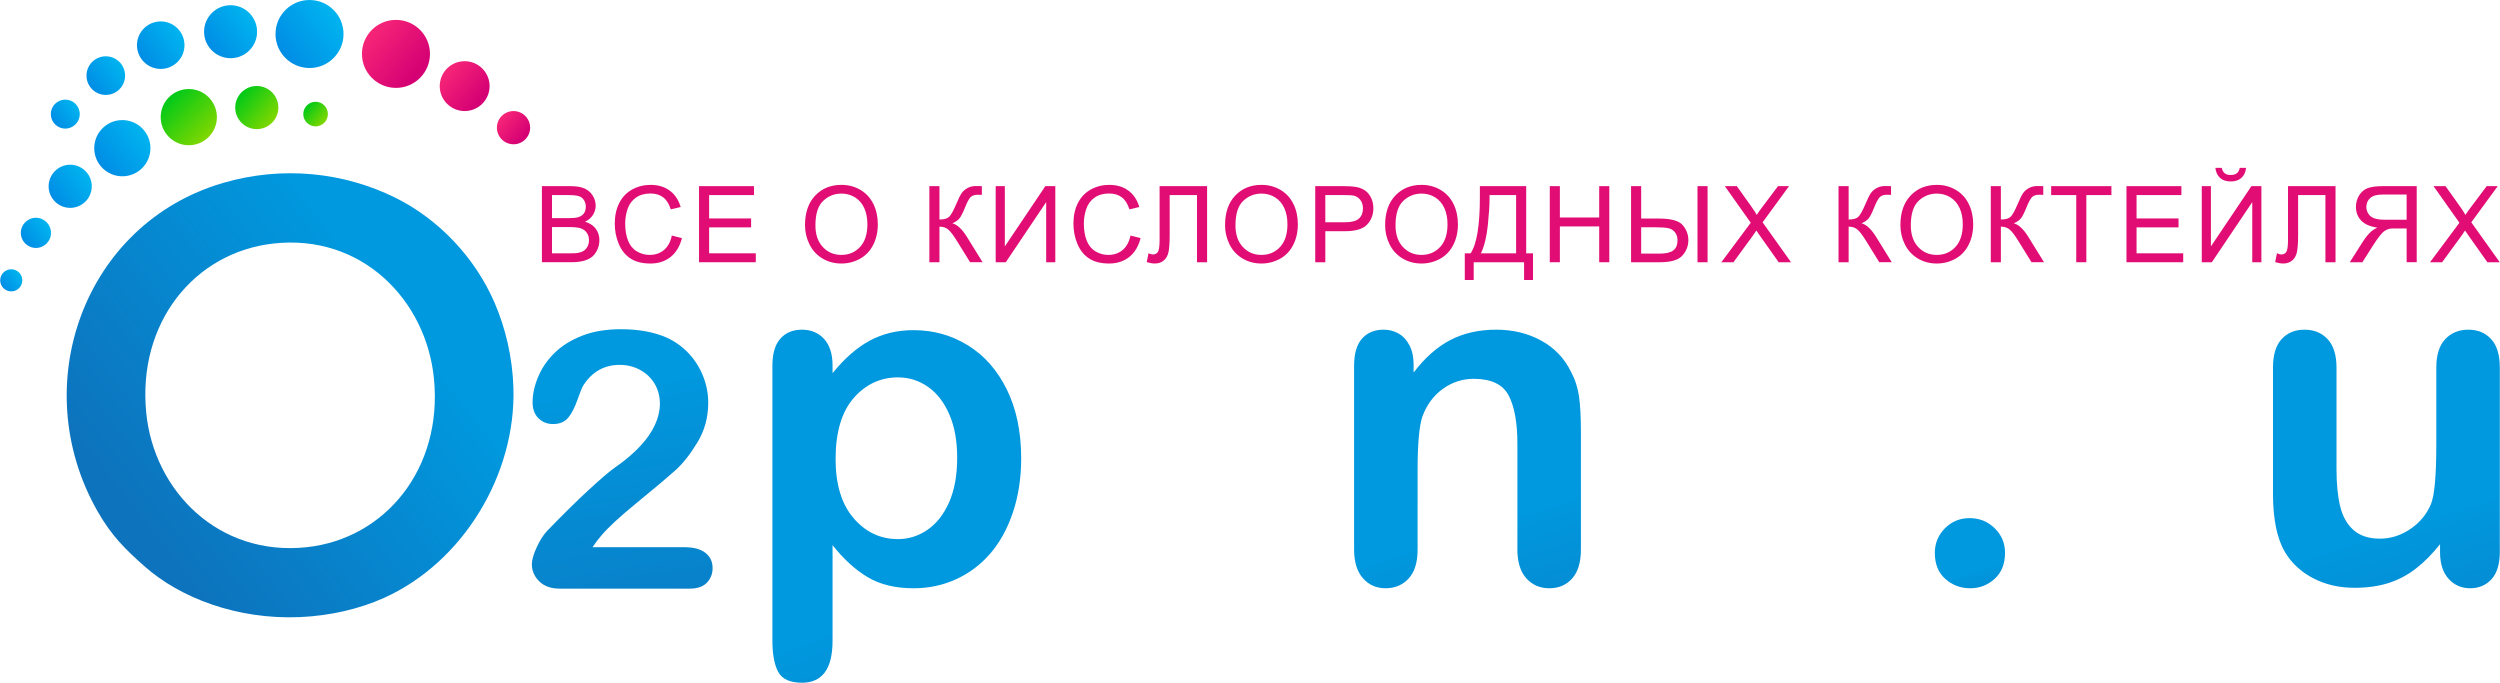 <?xml version="1.0" encoding="UTF-8"?>
<!DOCTYPE svg PUBLIC "-//W3C//DTD SVG 1.1//EN" "http://www.w3.org/Graphics/SVG/1.1/DTD/svg11.dtd">
<!-- Creator: CorelDRAW X8 -->
<svg xmlns="http://www.w3.org/2000/svg" xml:space="preserve" width="1505px" height="411px" version="1.1" style="shape-rendering:geometricPrecision; text-rendering:geometricPrecision; image-rendering:optimizeQuality; fill-rule:evenodd; clip-rule:evenodd"
viewBox="0 0 263792 72050"
 xmlns:xlink="http://www.w3.org/1999/xlink">
 <defs>
  <style type="text/css">
   <![CDATA[
    .fil15 {fill:#E10D75;fill-rule:nonzero}
    .fil10 {fill:url(#id0)}
    .fil3 {fill:url(#id1)}
    .fil17 {fill:url(#id2)}
    .fil18 {fill:url(#id3)}
    .fil1 {fill:url(#id4)}
    .fil2 {fill:url(#id5)}
    .fil11 {fill:url(#id6)}
    .fil7 {fill:url(#id7)}
    .fil8 {fill:url(#id8)}
    .fil12 {fill:url(#id9)}
    .fil13 {fill:url(#id10)}
    .fil9 {fill:url(#id11)}
    .fil5 {fill:url(#id12)}
    .fil4 {fill:url(#id13)}
    .fil6 {fill:url(#id14)}
    .fil0 {fill:url(#id15)}
    .fil14 {fill:url(#id16);fill-rule:nonzero}
    .fil16 {fill:url(#id17);fill-rule:nonzero}
   ]]>
  </style>
  <linearGradient id="id0" gradientUnits="userSpaceOnUse" x1="22084.8" y1="5035.4" x2="26543.3" y2="1657.74">
   <stop offset="0" style="stop-opacity:1; stop-color:#008DE5"/>
   <stop offset="1" style="stop-opacity:1; stop-color:#00B4EF"/>
  </linearGradient>
  <linearGradient id="id1" gradientUnits="userSpaceOnUse" xlink:href="#id0" x1="5572.95" y1="21034.8" x2="9201.65" y2="18285.8">
  </linearGradient>
  <linearGradient id="id2" gradientUnits="userSpaceOnUse" x1="34275.5" y1="12877.3" x2="32292.8" y2="11199.7">
   <stop offset="0" style="stop-opacity:1; stop-color:#81D700"/>
   <stop offset="1" style="stop-opacity:1; stop-color:#00C918"/>
  </linearGradient>
  <linearGradient id="id3" gradientUnits="userSpaceOnUse" x1="52991.5" y1="12488.7" x2="55354.5" y2="14457.9">
   <stop offset="0" style="stop-opacity:1; stop-color:#F52377"/>
   <stop offset="1" style="stop-opacity:1; stop-color:#D40074"/>
  </linearGradient>
  <linearGradient id="id4" gradientUnits="userSpaceOnUse" xlink:href="#id0" x1="236.822" y1="30288.9" x2="2096.31" y2="28880.2">
  </linearGradient>
  <linearGradient id="id5" gradientUnits="userSpaceOnUse" xlink:href="#id0" x1="2500.76" y1="25534.8" x2="5039.09" y2="23611.8">
  </linearGradient>
  <linearGradient id="id6" gradientUnits="userSpaceOnUse" xlink:href="#id0" x1="14944" y1="6280.9" x2="18940.1" y2="3253.48">
  </linearGradient>
  <linearGradient id="id7" gradientUnits="userSpaceOnUse" xlink:href="#id3" x1="47242.9" y1="7611.3" x2="50790" y2="10567.2">
  </linearGradient>
  <linearGradient id="id8" gradientUnits="userSpaceOnUse" xlink:href="#id3" x1="39346.8" y1="3670.95" x2="44185.5" y2="7703.17">
  </linearGradient>
  <linearGradient id="id9" gradientUnits="userSpaceOnUse" xlink:href="#id0" x1="9520.17" y1="9209.28" x2="12768.7" y2="6748.23">
  </linearGradient>
  <linearGradient id="id10" gradientUnits="userSpaceOnUse" xlink:href="#id0" x1="5650.2" y1="12964" x2="8087.31" y2="11117.7">
  </linearGradient>
  <linearGradient id="id11" gradientUnits="userSpaceOnUse" xlink:href="#id0" x1="29783.5" y1="5756.38" x2="35505.2" y2="1421.76">
  </linearGradient>
  <linearGradient id="id12" gradientUnits="userSpaceOnUse" xlink:href="#id2" x1="22023" y1="14435.9" x2="17784.9" y2="10286.2">
  </linearGradient>
  <linearGradient id="id13" gradientUnits="userSpaceOnUse" xlink:href="#id0" x1="10526.5" y1="17429.2" x2="15254.4" y2="13847.4">
  </linearGradient>
  <linearGradient id="id14" gradientUnits="userSpaceOnUse" xlink:href="#id2" x1="28816.2" y1="12821.6" x2="25340.9" y2="9881">
  </linearGradient>
  <linearGradient id="id15" gradientUnits="userSpaceOnUse" x1="15152.1" y1="55541.6" x2="49924.4" y2="28439">
   <stop offset="0" style="stop-opacity:1; stop-color:#0D73BD"/>
   <stop offset="0.812" style="stop-opacity:1; stop-color:#0099DF"/>
   <stop offset="1" style="stop-opacity:1; stop-color:#0098DE"/>
  </linearGradient>
  <linearGradient id="id16" gradientUnits="objectBoundingBox" xlink:href="#id15" x1="256.836%" y1="132.964%" x2="219.467%" y2="0%">
  </linearGradient>
  <linearGradient id="id17" gradientUnits="userSpaceOnUse" xlink:href="#id15" x1="105099" y1="71145.6" x2="97970.8" y2="25837.7">
  </linearGradient>
 </defs>
 <g id="Слой_x0020_1">
  <path class="fil0" d="M28811 25703c9330,-1060 16143,5950 16964,14239 943,9505 -5134,16924 -13450,17808 -9273,985 -16104,-5922 -16914,-14202 -929,-9506 5074,-16898 13400,-17845zm25352 15217c-102,-3221 -838,-6287 -1963,-8911 -2100,-4897 -6008,-8926 -10509,-11148 -5412,-2673 -11876,-3401 -18195,-1549 -14635,4290 -20799,21334 -13225,34642 1474,2588 2937,4022 4992,5838 3718,3286 9719,5617 16370,5332 3176,-136 6274,-858 8860,-2019 8367,-3757 13956,-13047 13670,-22185z"/>
  <path class="fil1" d="M1167 28418c644,0 1166,522 1166,1167 0,644 -522,1166 -1166,1166 -645,0 -1167,-522 -1167,-1166 0,-645 522,-1167 1167,-1167z"/>
  <path class="fil2" d="M3770 22981c879,0 1592,713 1592,1592 0,880 -713,1593 -1592,1593 -879,0 -1592,-713 -1592,-1593 0,-879 713,-1592 1592,-1592z"/>
  <path class="fil3" d="M7387 17384c1257,0 2277,1019 2277,2276 0,1257 -1020,2277 -2277,2277 -1257,0 -2276,-1020 -2276,-2277 0,-1257 1019,-2276 2276,-2276z"/>
  <path class="fil4" d="M12890 12673c1638,0 2966,1328 2966,2965 0,1638 -1328,2966 -2966,2966 -1637,0 -2965,-1328 -2965,-2966 0,-1637 1328,-2965 2965,-2965z"/>
  <path class="fil5" d="M19904 9395c1638,0 2966,1328 2966,2966 0,1638 -1328,2966 -2966,2966 -1638,0 -2966,-1328 -2966,-2966 0,-1638 1328,-2966 2966,-2966z"/>
  <path class="fil6" d="M27079 9075c1257,0 2276,1019 2276,2276 0,1257 -1019,2276 -2276,2276 -1257,0 -2277,-1019 -2277,-2276 0,-1257 1020,-2276 2277,-2276z"/>
  <path class="fil7" d="M49017 6458c1453,0 2631,1178 2631,2631 0,1453 -1178,2631 -2631,2631 -1453,0 -2631,-1178 -2631,-2631 0,-1453 1178,-2631 2631,-2631z"/>
  <path class="fil8" d="M41766 2098c1982,0 3590,1607 3590,3589 0,1982 -1608,3589 -3590,3589 -1982,0 -3589,-1607 -3589,-3589 0,-1982 1607,-3589 3589,-3589z"/>
  <path class="fil9" d="M32644 0c1982,0 3589,1607 3589,3589 0,1982 -1607,3589 -3589,3589 -1982,0 -3589,-1607 -3589,-3589 0,-1982 1607,-3589 3589,-3589z"/>
  <path class="fil10" d="M24314 550c1544,0 2797,1252 2797,2797 0,1544 -1253,2796 -2797,2796 -1544,0 -2797,-1252 -2797,-2796 0,-1545 1253,-2797 2797,-2797z"/>
  <path class="fil11" d="M16942 2260c1384,0 2507,1123 2507,2507 0,1385 -1123,2507 -2507,2507 -1384,0 -2507,-1122 -2507,-2507 0,-1384 1123,-2507 2507,-2507z"/>
  <path class="fil12" d="M11144 5941c1126,0 2038,912 2038,2038 0,1125 -912,2038 -2038,2038 -1125,0 -2037,-913 -2037,-2038 0,-1126 912,-2038 2037,-2038z"/>
  <path class="fil13" d="M6869 10512c844,0 1528,685 1528,1529 0,844 -684,1529 -1528,1529 -845,0 -1529,-685 -1529,-1529 0,-844 684,-1529 1529,-1529z"/>
  <path class="fil14" d="M87842 38568l0 814c1260,-1561 2579,-2710 3939,-3440 1361,-731 2898,-1100 4620,-1100 2075,0 3973,529 5711,1595 1739,1065 3116,2626 4124,4674 1008,2047 1512,4472 1512,7275 0,2064 -294,3961 -874,5690 -579,1728 -1385,3180 -2402,4355 -1016,1175 -2217,2072 -3603,2702 -1386,629 -2873,948 -4468,948 -1915,0 -3528,-386 -4830,-1158 -1301,-764 -2544,-1897 -3729,-3390l0 10086c0,2954 -1075,4431 -3225,4431 -1260,0 -2100,-378 -2511,-1141 -412,-764 -613,-1872 -613,-3332l0 -28975c0,-1276 277,-2232 840,-2862 554,-629 1318,-948 2284,-948 949,0 1730,327 2327,973 596,655 898,1586 898,2803zm13153 9759c0,-1770 -269,-3289 -815,-4556 -537,-1267 -1285,-2249 -2242,-2929 -966,-679 -2024,-1015 -3184,-1015 -1856,0 -3418,730 -4686,2182 -1268,1460 -1906,3608 -1906,6436 0,2668 630,4749 1889,6226 1268,1485 2831,2224 4703,2224 1109,0 2142,-327 3092,-973 949,-646 1713,-1611 2293,-2904 571,-1300 856,-2861 856,-4691z"/>
  <path id="1" class="fil14" d="M131878 50098l-13144 0c16,1527 327,2870 924,4036 596,1167 1394,2039 2385,2627 991,595 2091,889 3284,889 806,0 1537,-92 2200,-285 672,-185 1311,-478 1932,-881 630,-403 1201,-831 1722,-1293 529,-461 1209,-1082 2050,-1871 344,-294 831,-444 1469,-444 689,0 1252,193 1680,570 420,369 638,906 638,1595 0,604 -243,1309 -714,2123 -478,805 -1192,1585 -2158,2324 -958,747 -2159,1368 -3612,1855 -1453,495 -3124,738 -5005,738 -4317,0 -7669,-1234 -10062,-3692 -2394,-2459 -3587,-5790 -3587,-10003 0,-1980 294,-3826 882,-5521 588,-1696 1453,-3147 2579,-4364 1134,-1208 2528,-2140 4182,-2786 1655,-646 3494,-973 5510,-973 2629,0 4880,554 6753,1661 1881,1108 3284,2534 4224,4297 933,1753 1403,3541 1403,5362 0,1686 -487,2786 -1453,3289 -966,495 -2326,747 -4082,747zm-13144 -3827l12178 0c-159,-2290 -781,-4002 -1856,-5143 -1075,-1133 -2486,-1704 -4241,-1704 -1680,0 -3049,579 -4124,1729 -1075,1158 -1730,2861 -1957,5118z"/>
  <path id="2" class="fil14" d="M149163 38501l0 814c1184,-1561 2478,-2702 3880,-3432 1403,-730 3016,-1091 4838,-1091 1773,0 3351,386 4754,1158 1395,764 2436,1855 3125,3264 445,823 730,1704 865,2660 126,949 193,2157 193,3634l0 12495c0,1342 -311,2358 -924,3046 -613,688 -1420,1032 -2402,1032 -1000,0 -1814,-352 -2444,-1057 -622,-705 -933,-1712 -933,-3021l0 -11194c0,-2208 -310,-3903 -923,-5077 -614,-1167 -1840,-1754 -3679,-1754 -1193,0 -2285,352 -3276,1066 -983,713 -1705,1695 -2158,2945 -328,999 -496,2862 -496,5605l0 8409c0,1359 -319,2374 -949,3054 -630,680 -1445,1024 -2436,1024 -965,0 -1763,-352 -2385,-1057 -621,-705 -932,-1712 -932,-3021l0 -19401c0,-1276 277,-2232 831,-2862 563,-629 1319,-948 2285,-948 588,0 1125,143 1596,419 478,277 856,697 1142,1251 286,554 428,1242 428,2039z"/>
  <path id="3" class="fil14" d="M190495 58313c-1630,1259 -3201,2199 -4712,2828 -1520,630 -3225,940 -5107,940 -1722,0 -3242,-344 -4544,-1024 -1301,-680 -2309,-1594 -3015,-2761 -705,-1166 -1058,-2425 -1058,-3784 0,-1838 579,-3399 1747,-4691 1167,-1301 2772,-2165 4813,-2610 420,-100 1478,-319 3166,-663 1688,-344 3141,-654 4342,-948 1201,-285 2511,-629 3922,-1040 -84,-1771 -436,-3072 -1066,-3894 -638,-831 -1941,-1242 -3931,-1242 -1705,0 -2990,235 -3847,713 -865,470 -1604,1184 -2217,2140 -613,948 -1050,1569 -1302,1880 -260,302 -806,453 -1637,453 -757,0 -1412,-243 -1958,-730 -546,-478 -823,-1099 -823,-1855 0,-1183 420,-2332 1252,-3449 840,-1115 2141,-2030 3914,-2752 1772,-721 3981,-1082 6627,-1082 2947,0 5274,352 6962,1049 1688,696 2881,1795 3578,3306 697,1510 1050,3507 1050,6000 0,1577 -8,2911 -17,4011 -8,1099 -16,2324 -33,3667 0,1259 210,2576 629,3944 421,1359 622,2240 622,2635 0,688 -319,1317 -966,1879 -655,563 -1386,848 -2209,848 -689,0 -1369,-319 -2041,-965 -672,-646 -1385,-1578 -2141,-2803zm-446 -9725c-982,360 -2410,746 -4291,1141 -1873,402 -3175,705 -3897,889 -723,193 -1411,563 -2067,1108 -655,554 -982,1317 -982,2308 0,1015 386,1879 1159,2592 764,714 1772,1075 3023,1075 1327,0 2554,-294 3671,-873 1125,-587 1948,-1334 2477,-2257 605,-1016 907,-2694 907,-5027l0 -956z"/>
  <path id="4" class="fil14" d="M207906 62081c-1017,0 -1890,-327 -2629,-982 -739,-654 -1109,-1578 -1109,-2752 0,-1007 353,-1863 1058,-2585 706,-721 1579,-1082 2612,-1082 1034,0 1915,352 2646,1065 731,714 1092,1578 1092,2602 0,1158 -361,2072 -1092,2735 -731,663 -1587,999 -2578,999z"/>
  <path id="5" class="fil14" d="M225888 52397l0 5606c0,1359 -319,2374 -958,3054 -638,680 -1444,1024 -2427,1024 -966,0 -1764,-344 -2385,-1032 -622,-688 -932,-1704 -932,-3046l0 -18688c0,-3012 1091,-4523 3267,-4523 1108,0 1915,352 2402,1057 495,705 764,1754 814,3130 798,-1376 1622,-2425 2470,-3130 848,-705 1974,-1057 3384,-1057 1412,0 2781,352 4108,1057 1327,705 1990,1645 1990,2812 0,822 -277,1493 -848,2030 -563,537 -1176,797 -1831,797 -244,0 -840,-151 -1781,-453 -949,-302 -1780,-453 -2503,-453 -982,0 -1780,260 -2410,772 -622,520 -1109,1284 -1453,2299 -344,1016 -580,2224 -714,3625 -126,1402 -193,3105 -193,5119z"/>
  <path id="6" class="fil14" d="M257485 58296l0 -864c-807,1015 -1647,1871 -2537,2559 -882,689 -1847,1200 -2897,1536 -1050,336 -2243,504 -3587,504 -1629,0 -3082,-336 -4367,-1007 -1285,-672 -2285,-1595 -2990,-2778 -832,-1427 -1252,-3474 -1252,-6151l0 -13292c0,-1351 303,-2350 907,-3012 605,-663 1412,-999 2411,-999 1008,0 1831,336 2452,1007 622,671 933,1670 933,3004l0 10741c0,1552 134,2862 395,3919 260,1057 730,1888 1411,2484 680,596 1604,898 2771,898 1134,0 2201,-336 3200,-1007 1000,-672 1730,-1553 2192,-2635 378,-948 563,-3030 563,-6243l0 -8157c0,-1334 311,-2333 932,-3004 630,-671 1445,-1007 2444,-1007 1000,0 1806,336 2411,999 613,662 915,1661 915,3012l0 19443c0,1275 -294,2232 -873,2878 -588,638 -1336,957 -2259,957 -916,0 -1680,-336 -2277,-999 -596,-663 -898,-1594 -898,-2786z"/>
  <path class="fil15" d="M57169 27675l0 -8030 3013 0c613,0 1104,80 1477,243 370,162 659,413 869,751 211,337 316,690 316,1060 0,342 -94,666 -279,968 -185,303 -465,548 -841,735 486,142 860,385 1120,729 261,342 392,748 392,1215 0,377 -80,727 -239,1051 -159,323 -355,571 -589,747 -234,174 -527,307 -878,396 -354,90 -786,135 -1298,135l-3063 0zm1065 -4654l1737 0c471,0 809,-32 1013,-94 271,-80 475,-215 611,-402 136,-187 206,-420 206,-703 0,-267 -64,-502 -193,-704 -127,-204 -310,-344 -548,-419 -237,-75 -645,-112 -1220,-112l-1606 0 0 2434zm0 3712l2000 0c344,0 585,-13 725,-39 243,-43 449,-116 614,-219 164,-103 299,-252 405,-449 107,-196 159,-422 159,-678 0,-301 -77,-561 -232,-783 -153,-223 -366,-378 -639,-468 -271,-89 -664,-134 -1174,-134l-1858 0 0 2770z"/>
  <path id="1" class="fil15" d="M70881 24858l1066 269c-222,873 -622,1537 -1200,1995 -578,458 -1284,688 -2120,688 -863,0 -1566,-176 -2108,-529 -542,-352 -954,-862 -1236,-1529 -282,-670 -424,-1385 -424,-2152 0,-835 159,-1564 478,-2187 320,-622 774,-1095 1363,-1419 589,-323 1237,-484 1944,-484 804,0 1479,204 2024,613 548,410 929,984 1145,1724l-1044 246c-185,-583 -456,-1009 -809,-1274 -353,-268 -798,-400 -1335,-400 -615,0 -1130,147 -1544,443 -413,295 -704,693 -871,1190 -168,499 -252,1014 -252,1543 0,682 99,1278 297,1786 198,511 507,890 925,1142 419,253 871,378 1359,378 595,0 1096,-172 1507,-514 411,-344 690,-852 835,-1529z"/>
  <polygon id="2" class="fil15" points="73751,27675 73751,19645 79549,19645 79549,20587 74816,20587 74816,23054 79246,23054 79246,23996 74816,23996 74816,26733 79740,26733 79740,27675 "/>
  <path id="3" class="fil15" d="M84935 23766c0,-1330 359,-2374 1075,-3127 716,-753 1639,-1129 2772,-1129 742,0 1409,178 2006,531 594,353 1048,847 1360,1480 313,632 470,1350 470,2152 0,813 -165,1542 -494,2183 -329,643 -794,1129 -1396,1458 -604,331 -1254,496 -1952,496 -757,0 -1431,-184 -2028,-548 -594,-365 -1046,-862 -1353,-1494 -307,-630 -460,-1297 -460,-2002zm1099 19c0,966 260,1727 780,2282 519,556 1172,834 1957,834 800,0 1456,-280 1974,-841 516,-561 774,-1357 774,-2389 0,-652 -111,-1222 -331,-1708 -221,-486 -544,-864 -968,-1131 -427,-267 -903,-402 -1432,-402 -752,0 -1399,258 -1941,774 -542,516 -813,1375 -813,2581z"/>
  <path id="4" class="fil15" d="M98058 19645l1065 0 0 3521c484,0 826,-95 1023,-284 198,-189 448,-641 755,-1359 222,-529 405,-901 551,-1117 144,-219 350,-402 617,-550 266,-148 561,-223 882,-223 410,0 625,4 647,12l0 920c-37,0 -108,-2 -213,-6 -118,-4 -189,-6 -215,-6 -338,0 -591,83 -755,247 -168,165 -359,516 -576,1052 -269,681 -497,1111 -684,1288 -185,176 -409,318 -667,424 517,143 1030,623 1534,1438l1655 2673 -1320 0 -1348 -2176c-368,-603 -676,-1019 -923,-1243 -249,-226 -568,-338 -963,-338l0 3757 -1065 0 0 -8030z"/>
  <polygon id="5" class="fil15" points="105058,19645 106023,19645 106023,26004 110298,19645 111350,19645 111350,27675 110386,27675 110386,21333 106122,27675 105058,27675 "/>
  <path id="6" class="fil15" d="M119285 24858l1066 269c-223,873 -623,1537 -1200,1995 -578,458 -1284,688 -2120,688 -864,0 -1566,-176 -2108,-529 -543,-352 -954,-862 -1236,-1529 -282,-670 -424,-1385 -424,-2152 0,-835 158,-1564 478,-2187 320,-622 774,-1095 1363,-1419 589,-323 1237,-484 1944,-484 804,0 1478,204 2024,613 548,410 929,984 1144,1724l-1043 246c-185,-583 -456,-1009 -809,-1274 -354,-268 -798,-400 -1335,-400 -615,0 -1131,147 -1544,443 -413,295 -705,693 -871,1190 -168,499 -252,1014 -252,1543 0,682 99,1278 297,1786 198,511 507,890 925,1142 419,253 871,378 1359,378 595,0 1095,-172 1507,-514 411,-344 689,-852 835,-1529z"/>
  <path id="7" class="fil15" d="M122355 19645l5013 0 0 8030 -1066 0 0 -7088 -2882 0 0 4137c0,841 -39,1456 -118,1846 -78,393 -245,696 -497,914 -252,217 -574,326 -961,326 -235,0 -517,-49 -846,-146l190 -942c174,89 324,134 447,134 239,0 421,-89 540,-271 120,-181 180,-607 180,-1280l0 -5660z"/>
  <path id="8" class="fil15" d="M129263 23766c0,-1330 359,-2374 1075,-3127 716,-753 1640,-1129 2772,-1129 742,0 1410,178 2006,531 595,353 1049,847 1361,1480 312,632 469,1350 469,2152 0,813 -164,1542 -493,2183 -329,643 -795,1129 -1397,1458 -604,331 -1254,496 -1951,496 -757,0 -1432,-184 -2028,-548 -595,-365 -1047,-862 -1354,-1494 -306,-630 -460,-1297 -460,-2002zm1100 19c0,966 259,1727 779,2282 520,556 1172,834 1957,834 800,0 1456,-280 1974,-841 516,-561 774,-1357 774,-2389 0,-652 -110,-1222 -331,-1708 -220,-486 -544,-864 -968,-1131 -426,-267 -903,-402 -1432,-402 -752,0 -1398,258 -1940,774 -542,516 -813,1375 -813,2581z"/>
  <path id="9" class="fil15" d="M138780 27675l0 -8030 3032 0c533,0 940,26 1222,76 395,66 726,191 993,374 267,185 482,443 645,774 162,331 243,696 243,1094 0,680 -217,1258 -652,1729 -434,472 -1221,708 -2358,708l-2060 0 0 3275 -1065 0zm1065 -4217l2075 0c688,0 1174,-127 1464,-383 288,-256 432,-615 432,-1081 0,-334 -84,-622 -254,-861 -171,-240 -395,-399 -671,-475 -180,-47 -511,-71 -991,-71l-2055 0 0 2871z"/>
  <path id="10" class="fil15" d="M146156 23766c0,-1330 359,-2374 1075,-3127 716,-753 1639,-1129 2772,-1129 742,0 1409,178 2006,531 594,353 1048,847 1361,1480 312,632 469,1350 469,2152 0,813 -165,1542 -494,2183 -329,643 -794,1129 -1396,1458 -604,331 -1254,496 -1951,496 -758,0 -1432,-184 -2029,-548 -594,-365 -1046,-862 -1353,-1494 -306,-630 -460,-1297 -460,-2002zm1099 19c0,966 260,1727 780,2282 519,556 1172,834 1957,834 800,0 1456,-280 1974,-841 516,-561 774,-1357 774,-2389 0,-652 -111,-1222 -331,-1708 -221,-486 -544,-864 -968,-1131 -427,-267 -903,-402 -1432,-402 -752,0 -1398,258 -1941,774 -542,516 -813,1375 -813,2581z"/>
  <path id="11" class="fil15" d="M156155 19645l4890 0 0 7088 718 0 0 2815 -943 0 0 -1873 -5316 0 0 1873 -942 0 0 -2815 617 0c651,-976 976,-2948 976,-5914l0 -1174zm3824 942l-2803 0 0 411c0,684 -62,1621 -186,2808 -121,1187 -364,2162 -723,2927l3712 0 0 -6146z"/>
  <polygon id="12" class="fil15" points="163533,27675 163533,19645 164598,19645 164598,22953 168748,22953 168748,19645 169814,19645 169814,27675 168748,27675 168748,23895 164598,23895 164598,27675 "/>
  <path id="13" class="fil15" d="M172111 19645l1066 0 0 3421 1912 0c1254,0 2078,231 2475,697 394,463 592,990 592,1579 0,623 -211,1167 -635,1634 -423,465 -1208,699 -2357,699l-3053 0 0 -8030zm1066 7122l1936 0c666,0 1150,-113 1449,-337 301,-224 450,-583 450,-1076 0,-335 -91,-617 -273,-844 -181,-226 -417,-370 -704,-431 -286,-62 -767,-94 -1440,-94l-1418 0 0 2782zm5944 -7122l1065 0 0 8030 -1065 0 0 -8030z"/>
  <path id="14" class="fil15" d="M181637 27675l3103 -4167 -2733 -3863 1266 0 1463 2054c305,426 516,751 638,978 181,-281 394,-580 639,-896l1604 -2136 1164 0 -2789 3817 3002 4213 -1305 0 -2026 -2864c-116,-162 -226,-325 -329,-486 -179,270 -306,458 -385,565l-2035 2785 -1277 0z"/>
  <path id="15" class="fil15" d="M194006 19645l1066 0 0 3521c484,0 826,-95 1022,-284 198,-189 449,-641 755,-1359 223,-529 406,-901 552,-1117 144,-219 349,-402 617,-550 265,-148 560,-223 882,-223 409,0 624,4 647,12l0 920c-38,0 -109,-2 -213,-6 -118,-4 -189,-6 -216,-6 -338,0 -590,83 -755,247 -168,165 -359,516 -575,1052 -270,681 -498,1111 -684,1288 -186,176 -410,318 -668,424 518,143 1030,623 1535,1438l1654 2673 -1320 0 -1347 -2176c-369,-603 -677,-1019 -924,-1243 -248,-226 -568,-338 -962,-338l0 3757 -1066 0 0 -8030z"/>
  <path id="16" class="fil15" d="M200534 23766c0,-1330 359,-2374 1075,-3127 716,-753 1639,-1129 2772,-1129 742,0 1409,178 2005,531 595,353 1049,847 1361,1480 312,632 469,1350 469,2152 0,813 -164,1542 -493,2183 -329,643 -794,1129 -1396,1458 -604,331 -1255,496 -1952,496 -757,0 -1432,-184 -2028,-548 -594,-365 -1047,-862 -1353,-1494 -307,-630 -460,-1297 -460,-2002zm1099 19c0,966 260,1727 779,2282 520,556 1172,834 1958,834 800,0 1456,-280 1973,-841 516,-561 774,-1357 774,-2389 0,-652 -110,-1222 -330,-1708 -221,-486 -545,-864 -969,-1131 -426,-267 -903,-402 -1432,-402 -751,0 -1398,258 -1940,774 -542,516 -813,1375 -813,2581z"/>
  <path id="17" class="fil15" d="M210073 19645l1065 0 0 3521c484,0 826,-95 1023,-284 198,-189 448,-641 755,-1359 222,-529 405,-901 551,-1117 144,-219 350,-402 617,-550 266,-148 561,-223 882,-223 410,0 625,4 647,12l0 920c-37,0 -108,-2 -213,-6 -118,-4 -189,-6 -215,-6 -338,0 -591,83 -755,247 -168,165 -359,516 -576,1052 -269,681 -497,1111 -684,1288 -185,176 -409,318 -667,424 517,143 1030,623 1534,1438l1655 2673 -1320 0 -1348 -2176c-368,-603 -676,-1019 -923,-1243 -249,-226 -568,-338 -963,-338l0 3757 -1065 0 0 -8030z"/>
  <polygon id="18" class="fil15" points="219092,27675 219092,20587 216445,20587 216445,19645 222804,19645 222804,20587 220158,20587 220158,27675 "/>
  <polygon id="19" class="fil15" points="224392,27675 224392,19645 230190,19645 230190,20587 225457,20587 225457,23054 229887,23054 229887,23996 225457,23996 225457,26733 230381,26733 230381,27675 "/>
  <path id="20" class="fil15" d="M232340 19645l964 0 0 6359 4275 -6359 1053 0 0 8030 -965 0 0 -6342 -4264 6342 -1063 0 0 -8030zm4004 -1929l673 0c-55,461 -223,817 -503,1063 -281,249 -653,372 -1118,372 -467,0 -841,-123 -1120,-368 -278,-247 -447,-602 -501,-1067l673 0c51,252 154,441 305,564 151,126 357,187 613,187 297,0 522,-60 673,-181 151,-120 254,-311 305,-570z"/>
  <path id="21" class="fil15" d="M241441 19645l5014 0 0 8030 -1066 0 0 -7088 -2882 0 0 4137c0,841 -39,1456 -118,1846 -79,393 -245,696 -497,914 -253,217 -574,326 -961,326 -236,0 -518,-49 -847,-146l191 -942c174,89 323,134 447,134 239,0 420,-89 540,-271 119,-181 179,-607 179,-1280l0 -5660z"/>
  <path id="22" class="fil15" d="M255023 27675l0 -8030 -3559 0c-716,0 -1258,73 -1630,217 -372,144 -669,398 -891,762 -223,365 -335,768 -335,1210 0,570 185,1050 553,1441 369,391 937,637 1707,744 -282,134 -495,269 -641,400 -310,284 -604,641 -879,1069l-1389 2187 1328 0 1061 -1671c309,-484 565,-852 765,-1108 202,-257 381,-434 540,-537 157,-101 320,-172 484,-213 120,-24 316,-37 591,-37l1230 0 0 3566 1065 0zm-1065 -4486l-2281 0c-485,0 -863,-51 -1136,-152 -273,-99 -481,-259 -621,-482 -142,-220 -213,-460 -213,-719 0,-380 137,-694 411,-939 275,-245 709,-366 1301,-366l2539 0 0 2658z"/>
  <path id="23" class="fil15" d="M256427 27675l3103 -4167 -2733 -3863 1266 0 1463 2054c305,426 516,751 638,978 181,-281 394,-580 639,-896l1604 -2136 1165 0 -2789 3817 3002 4213 -1305 0 -2026 -2864c-116,-162 -227,-325 -329,-486 -180,270 -307,458 -385,565l-2036 2785 -1277 0z"/>
  <path class="fil16" d="M62509 57748l9699 0c971,0 1707,196 2214,595 508,393 761,932 761,1610 0,602 -203,1116 -602,1540 -406,419 -1015,628 -1833,628l-13683 0c-932,0 -1655,-254 -2175,-767 -521,-513 -781,-1116 -781,-1813 0,-443 165,-1033 502,-1768 336,-735 703,-1312 1097,-1736 1649,-1705 3133,-3169 4459,-4392 1326,-1217 2277,-2022 2842,-2402 1021,-716 1865,-1439 2537,-2168 679,-722 1193,-1464 1548,-2224 349,-761 526,-1509 526,-2237 0,-792 -190,-1502 -564,-2130 -381,-627 -895,-1109 -1542,-1457 -653,-349 -1363,-520 -2131,-520 -1624,0 -2899,710 -3825,2136 -127,184 -336,691 -628,1521 -292,830 -615,1470 -983,1914 -362,443 -901,672 -1605,672 -621,0 -1135,-210 -1541,-615 -413,-406 -616,-964 -616,-1673 0,-850 191,-1743 577,-2669 381,-931 959,-1774 1720,-2528 761,-754 1725,-1363 2898,-1825 1168,-463 2544,-697 4117,-697 1891,0 3508,297 4846,887 870,399 1637,944 2290,1635 660,697 1174,1496 1536,2408 367,906 551,1851 551,2827 0,1540 -380,2934 -1141,4189 -761,1254 -1542,2243 -2335,2953 -793,710 -2118,1831 -3983,3353 -1865,1521 -3147,2706 -3838,3542 -298,336 -603,742 -914,1211z"/>
  <path class="fil17" d="M33284 10740c717,0 1299,581 1299,1298 0,718 -582,1299 -1299,1299 -717,0 -1298,-581 -1298,-1299 0,-717 581,-1298 1298,-1298z"/>
  <path class="fil18" d="M54173 11721c968,0 1753,785 1753,1752 0,968 -785,1753 -1753,1753 -968,0 -1753,-785 -1753,-1753 0,-967 785,-1752 1753,-1752z"/>
 </g>
</svg>
